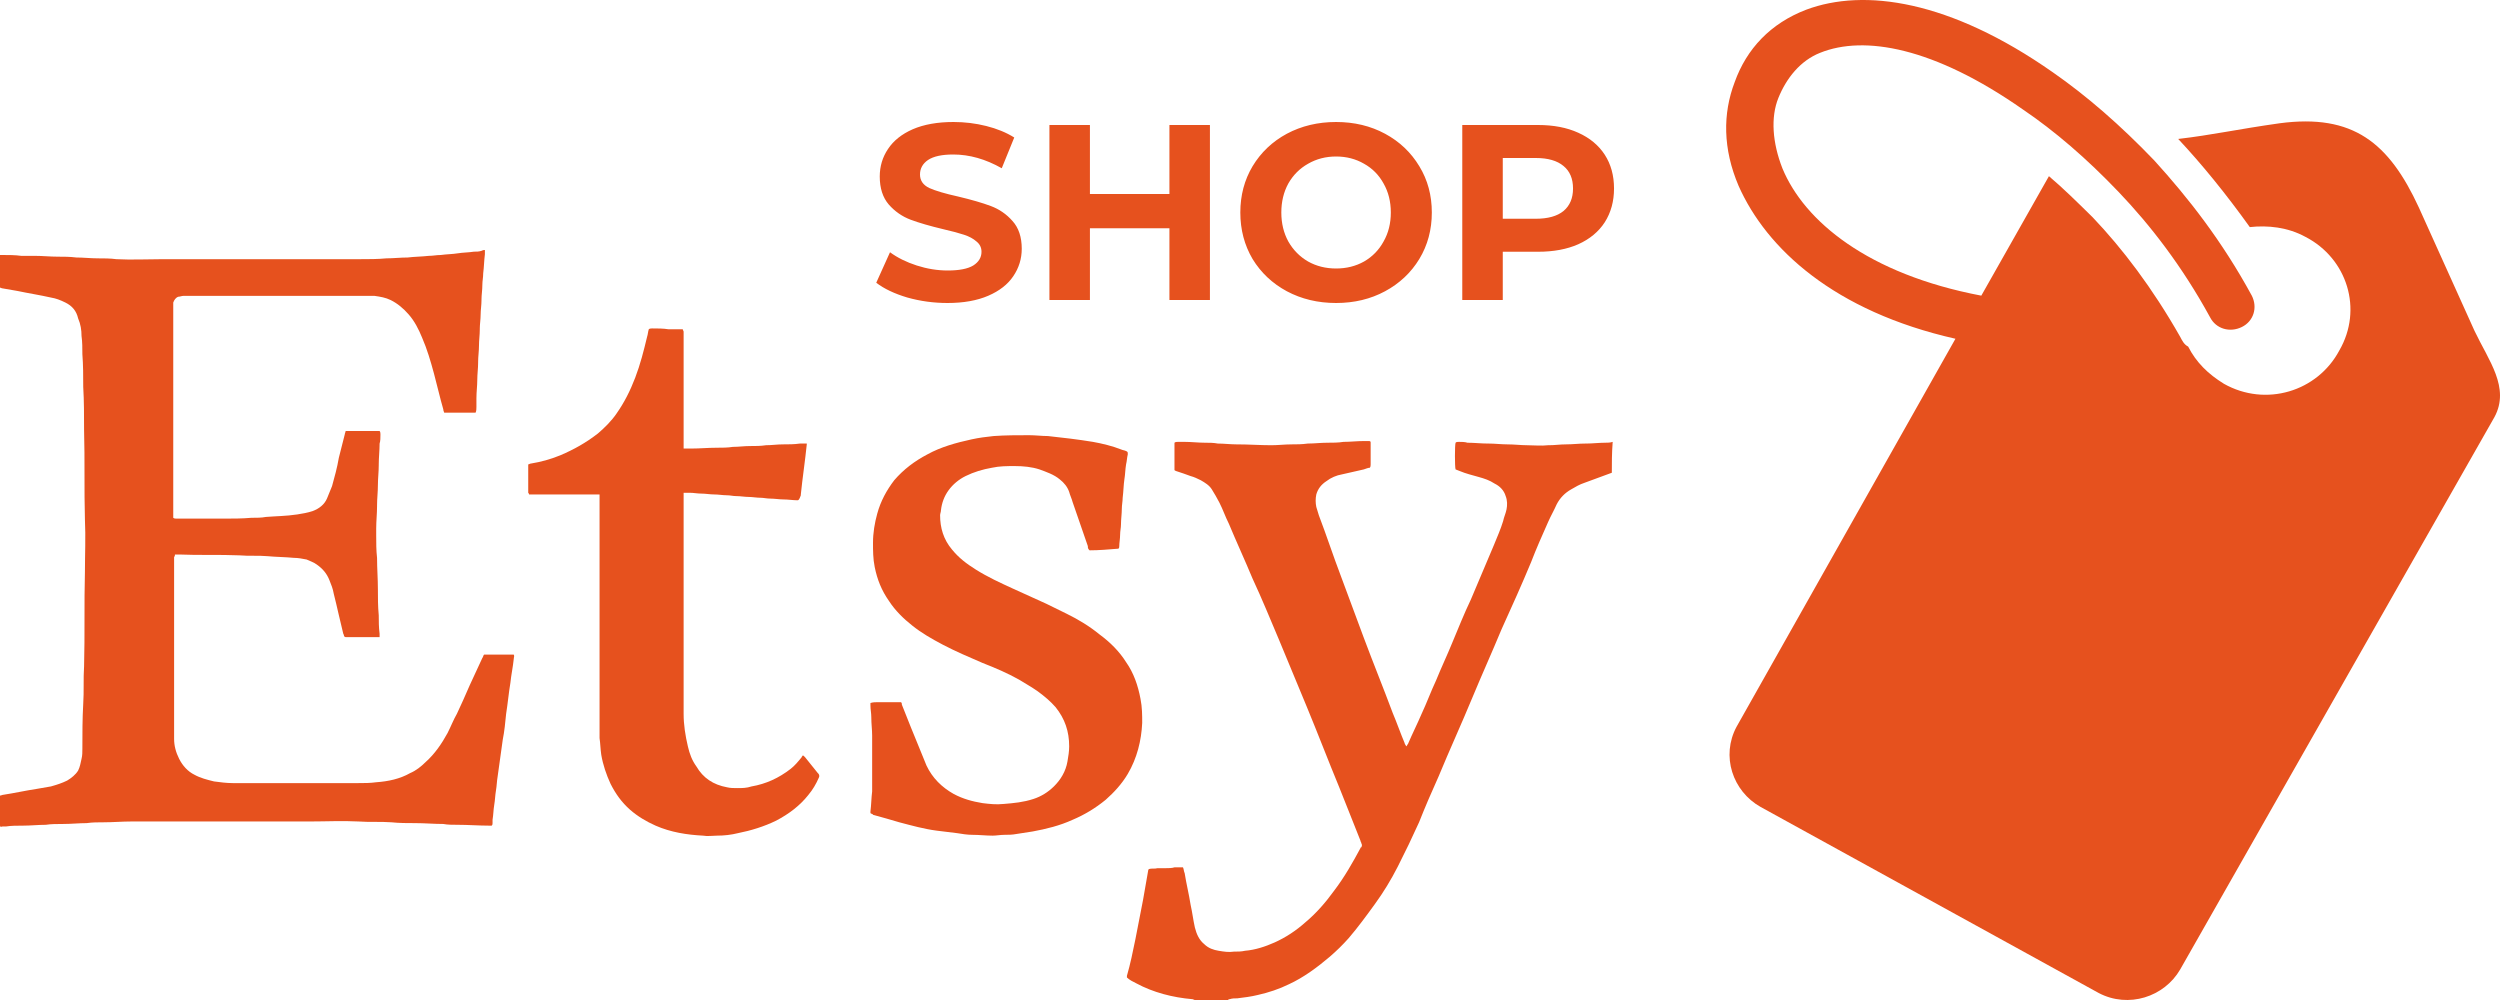 <svg width="100" height="40" viewBox="0 0 100 40" fill="none" xmlns="http://www.w3.org/2000/svg">
<path fill-rule="evenodd" clip-rule="evenodd" d="M87.128 5.558C88.48 5.401 89.515 5.166 91.185 4.931C94.129 4.54 95.561 5.715 96.754 8.3L98.982 13.237C99.539 14.412 100.414 15.509 99.778 16.684L87.207 38.779C86.571 39.876 85.139 40.346 83.946 39.719L70.421 32.276C69.307 31.649 68.83 30.239 69.466 29.064L78.218 13.55C73.365 12.453 70.66 9.946 69.546 7.439C68.909 5.95 68.909 4.54 69.387 3.286C69.864 1.954 70.819 0.935 72.251 0.387C74.558 -0.475 77.979 -0.005 82.116 2.894C83.468 3.834 84.821 5.01 86.173 6.42C87.526 7.909 88.878 9.632 90.072 11.826C90.31 12.296 90.151 12.845 89.674 13.08C89.196 13.315 88.639 13.158 88.401 12.688C87.287 10.651 86.014 9.006 84.741 7.674C83.468 6.342 82.195 5.245 80.922 4.383C77.342 1.876 74.558 1.406 72.808 2.111C72.012 2.424 71.455 3.129 71.137 3.913C70.819 4.696 70.898 5.715 71.296 6.733C72.171 8.849 74.717 10.964 79.252 11.826L81.957 7.047C82.514 7.517 83.07 8.065 83.707 8.692C84.9 9.946 86.094 11.513 87.207 13.472C87.287 13.628 87.367 13.785 87.526 13.863C87.844 14.49 88.321 14.96 88.958 15.352C90.628 16.292 92.697 15.665 93.572 14.02C94.527 12.375 93.89 10.338 92.22 9.476C91.504 9.084 90.708 9.006 89.992 9.084C89.037 7.752 88.083 6.577 87.128 5.558Z" fill="#E6511E"/>
<path d="M19.396 10C19.396 10.067 19.396 10.1 19.396 10.167C19.362 10.434 19.362 10.667 19.328 10.934C19.328 11.101 19.294 11.235 19.294 11.402C19.294 11.602 19.26 11.802 19.26 11.969V12.002C19.26 12.202 19.226 12.403 19.226 12.569C19.226 12.77 19.192 12.97 19.192 13.137V13.17C19.192 13.404 19.159 13.604 19.159 13.838C19.159 14.038 19.125 14.271 19.125 14.472V14.505C19.125 14.739 19.091 14.972 19.091 15.206C19.091 15.439 19.057 15.673 19.057 15.94C19.057 16.04 19.057 16.174 19.057 16.274C19.057 16.34 19.057 16.441 19.023 16.507C18.989 16.507 18.955 16.507 18.921 16.507C18.581 16.507 18.207 16.507 17.868 16.507C17.834 16.507 17.8 16.507 17.766 16.507C17.766 16.474 17.732 16.441 17.732 16.374C17.596 15.907 17.494 15.439 17.358 14.939C17.222 14.438 17.086 13.971 16.883 13.504C16.747 13.17 16.577 12.836 16.339 12.569C16.135 12.336 15.898 12.136 15.626 12.002C15.422 11.902 15.218 11.869 14.98 11.835C14.912 11.835 14.81 11.835 14.742 11.835C12.365 11.835 9.987 11.835 7.609 11.835C7.507 11.835 7.439 11.835 7.337 11.835C7.269 11.835 7.201 11.869 7.133 11.869C7.032 11.902 6.964 12.002 6.93 12.102C6.93 12.169 6.93 12.269 6.93 12.336C6.93 13.304 6.93 14.271 6.93 15.239C6.93 17.008 6.93 18.776 6.93 20.545C6.93 20.578 6.93 20.645 6.93 20.712C6.964 20.745 7.032 20.745 7.066 20.745C7.541 20.745 7.983 20.745 8.458 20.745C8.628 20.745 8.764 20.745 8.934 20.745C9.307 20.745 9.681 20.745 10.055 20.712C10.259 20.712 10.462 20.712 10.632 20.678C11.04 20.645 11.447 20.645 11.889 20.578C12.093 20.545 12.297 20.512 12.501 20.445C12.772 20.345 12.976 20.178 13.078 19.944C13.146 19.777 13.214 19.611 13.282 19.444C13.384 19.077 13.486 18.71 13.554 18.309C13.622 18.009 13.723 17.675 13.791 17.375C13.791 17.341 13.825 17.275 13.825 17.241C13.859 17.241 13.893 17.241 13.927 17.241C14.369 17.241 15.082 17.241 15.184 17.241C15.218 17.275 15.218 17.341 15.218 17.375C15.218 17.508 15.218 17.642 15.184 17.742C15.184 18.009 15.15 18.309 15.15 18.576V18.61C15.15 18.877 15.116 19.143 15.116 19.41C15.116 19.677 15.082 19.944 15.082 20.211V20.245C15.082 20.545 15.048 20.845 15.048 21.146C15.048 21.212 15.048 21.279 15.048 21.313C15.048 21.346 15.048 21.379 15.048 21.413C15.048 21.713 15.048 22.013 15.082 22.314C15.082 22.747 15.116 23.148 15.116 23.582C15.116 23.916 15.116 24.249 15.15 24.616C15.15 24.85 15.15 25.083 15.184 25.35C15.184 25.384 15.184 25.417 15.184 25.484C15.15 25.484 15.116 25.484 15.082 25.484C14.675 25.484 14.301 25.484 13.893 25.484C13.859 25.484 13.859 25.484 13.825 25.484C13.791 25.484 13.757 25.451 13.757 25.417C13.757 25.384 13.723 25.35 13.723 25.317C13.588 24.783 13.486 24.282 13.35 23.749C13.316 23.548 13.248 23.381 13.18 23.215C13.078 22.948 12.908 22.747 12.67 22.581C12.535 22.48 12.399 22.447 12.263 22.38C12.093 22.347 11.923 22.314 11.753 22.314C11.414 22.28 11.04 22.28 10.7 22.247C10.327 22.214 9.953 22.247 9.579 22.214C8.764 22.18 7.949 22.214 7.167 22.18C7.133 22.18 7.066 22.18 6.998 22.18C6.998 22.214 6.998 22.247 6.964 22.28C6.964 22.314 6.964 22.347 6.964 22.38C6.964 24.65 6.964 26.919 6.964 29.221C6.964 29.322 6.964 29.455 6.964 29.555C6.964 29.822 7.032 30.089 7.167 30.356C7.303 30.623 7.507 30.857 7.779 30.99C8.017 31.123 8.288 31.19 8.56 31.257C8.798 31.29 9.07 31.324 9.307 31.324C10.972 31.324 12.636 31.324 14.335 31.324C14.573 31.324 14.81 31.324 15.048 31.29C15.524 31.257 15.999 31.157 16.407 30.923C16.645 30.823 16.849 30.656 17.018 30.489C17.392 30.156 17.664 29.755 17.902 29.322C18.038 29.055 18.139 28.788 18.275 28.554C18.445 28.187 18.615 27.82 18.785 27.419C18.955 27.052 19.125 26.685 19.294 26.318C19.328 26.285 19.328 26.218 19.362 26.185C19.396 26.185 19.396 26.185 19.43 26.185C19.77 26.185 20.144 26.185 20.483 26.185C20.483 26.185 20.517 26.185 20.551 26.185C20.585 26.251 20.551 26.285 20.551 26.352C20.517 26.685 20.449 26.985 20.415 27.319C20.347 27.72 20.314 28.12 20.245 28.554C20.212 28.888 20.178 29.255 20.11 29.588C20.076 29.822 20.042 30.089 20.008 30.323C19.974 30.556 19.94 30.823 19.906 31.057C19.872 31.257 19.872 31.424 19.838 31.624C19.804 31.824 19.804 31.991 19.77 32.191C19.736 32.392 19.736 32.592 19.702 32.792C19.702 32.825 19.702 32.892 19.702 32.925C19.702 32.959 19.702 32.992 19.668 33.026C19.634 33.026 19.6 33.026 19.566 33.026C19.159 33.026 18.717 32.992 18.309 32.992C18.105 32.992 17.902 32.992 17.732 32.959C17.358 32.959 16.985 32.925 16.611 32.925C16.305 32.925 15.965 32.925 15.66 32.892C15.218 32.859 14.777 32.892 14.335 32.859C13.69 32.825 13.044 32.859 12.399 32.859C10.021 32.859 7.643 32.859 5.265 32.859C4.892 32.859 4.518 32.892 4.144 32.892C3.906 32.892 3.703 32.892 3.465 32.925C3.159 32.925 2.853 32.959 2.514 32.959C2.276 32.959 2.038 32.959 1.834 32.992C1.529 32.992 1.223 33.026 0.917 33.026C0.679 33.026 0.442 33.026 0.238 33.059C0.204 33.059 0.17 33.059 0.102 33.059C0 33.092 0 33.059 0 32.992C0 32.792 0 32.558 0 32.358C0 32.225 0 32.091 0 31.958C0 31.924 0 31.891 0 31.824C0.034 31.824 0.102 31.791 0.136 31.791C0.577 31.724 1.019 31.624 1.461 31.557C1.664 31.524 1.834 31.491 2.038 31.457C2.276 31.39 2.48 31.324 2.684 31.224C2.853 31.123 3.023 30.99 3.125 30.823C3.193 30.69 3.227 30.523 3.261 30.356C3.295 30.223 3.295 30.089 3.295 29.956C3.295 29.355 3.295 28.754 3.329 28.154C3.363 27.653 3.329 27.152 3.363 26.652C3.397 25.384 3.363 24.149 3.397 22.881C3.397 22.18 3.431 21.479 3.397 20.779C3.363 19.577 3.397 18.409 3.363 17.208C3.363 16.641 3.363 16.04 3.329 15.473C3.329 15.039 3.329 14.605 3.295 14.171C3.295 13.938 3.295 13.671 3.261 13.437C3.261 13.204 3.227 12.97 3.125 12.736C3.057 12.436 2.887 12.236 2.616 12.102C2.412 12.002 2.242 11.935 2.038 11.902C1.597 11.802 1.155 11.735 0.679 11.635C0.51 11.602 0.306 11.568 0.102 11.535C0.102 11.535 0.068 11.535 0 11.502C0 11.468 0 11.435 0 11.402C0 11.068 0 10.667 0 10.3C0 10.267 0 10.234 0 10.2C0.034 10.2 0.068 10.2 0.102 10.2C0.34 10.2 0.611 10.2 0.849 10.234C1.019 10.234 1.223 10.234 1.393 10.234C1.698 10.234 2.004 10.267 2.31 10.267C2.548 10.267 2.785 10.267 3.057 10.3C3.329 10.3 3.635 10.334 3.906 10.334C4.144 10.334 4.416 10.334 4.654 10.367C5.265 10.4 5.911 10.367 6.522 10.367C9.138 10.367 11.753 10.367 14.403 10.367C14.742 10.367 15.116 10.367 15.456 10.334C15.728 10.334 16.033 10.3 16.305 10.3C16.577 10.267 16.849 10.267 17.154 10.234C17.324 10.234 17.46 10.2 17.63 10.2C17.868 10.167 18.105 10.167 18.309 10.133C18.513 10.1 18.751 10.1 18.955 10.067C19.057 10.067 19.159 10.067 19.26 10.033C19.328 10 19.362 10 19.396 10Z" fill="#E6511E"/>
<path d="M64.473 18.91C64.1 19.043 63.76 19.177 63.386 19.31C63.182 19.377 63.013 19.477 62.843 19.577C62.605 19.711 62.401 19.911 62.265 20.178C62.163 20.412 62.027 20.645 61.925 20.879C61.688 21.413 61.45 21.947 61.246 22.48C60.873 23.381 60.465 24.282 60.057 25.183C59.684 26.084 59.276 26.985 58.902 27.887C58.461 28.954 57.985 29.989 57.544 31.057C57.272 31.657 57 32.291 56.762 32.892C56.49 33.493 56.219 34.06 55.913 34.661C55.641 35.195 55.336 35.695 54.996 36.162C54.656 36.63 54.316 37.097 53.943 37.531C53.705 37.797 53.467 38.031 53.196 38.265C52.686 38.699 52.142 39.099 51.565 39.366C51.157 39.566 50.75 39.7 50.308 39.8C50.036 39.867 49.765 39.9 49.493 39.933C49.391 39.933 49.289 39.933 49.187 39.967C49.153 39.967 49.153 39.967 49.119 40C48.678 40 48.236 40 47.794 40C47.761 40 47.727 39.967 47.693 39.967C46.911 39.9 46.13 39.7 45.451 39.333C45.315 39.266 45.179 39.199 45.077 39.099C45.077 39.066 45.077 39.032 45.077 39.032C45.213 38.565 45.315 38.065 45.417 37.564C45.519 37.03 45.62 36.529 45.722 35.995C45.79 35.595 45.858 35.228 45.926 34.828C45.926 34.794 45.926 34.794 45.96 34.761C46.062 34.727 46.198 34.761 46.3 34.727C46.402 34.727 46.538 34.727 46.639 34.727C46.741 34.727 46.877 34.727 46.979 34.694C47.081 34.694 47.217 34.694 47.319 34.694C47.353 34.761 47.353 34.861 47.387 34.928C47.455 35.361 47.557 35.762 47.625 36.196C47.693 36.496 47.727 36.796 47.794 37.097C47.862 37.364 47.964 37.597 48.168 37.764C48.338 37.931 48.542 37.998 48.746 38.031C48.949 38.065 49.153 38.098 49.357 38.065C49.493 38.065 49.663 38.065 49.799 38.031C50.206 37.998 50.614 37.864 50.987 37.697C51.429 37.497 51.837 37.23 52.21 36.897C52.652 36.529 53.026 36.096 53.365 35.628C53.773 35.094 54.113 34.494 54.418 33.926C54.418 33.926 54.418 33.893 54.452 33.893C54.486 33.826 54.486 33.793 54.452 33.726C54.452 33.693 54.418 33.66 54.418 33.626C54.147 32.925 53.841 32.191 53.569 31.491C53.128 30.423 52.72 29.355 52.278 28.287C51.905 27.386 51.531 26.485 51.157 25.584C50.818 24.783 50.478 23.949 50.104 23.148C49.799 22.414 49.459 21.68 49.153 20.945C49.017 20.678 48.915 20.378 48.779 20.111C48.678 19.911 48.576 19.744 48.474 19.577C48.372 19.41 48.202 19.31 48.032 19.21C47.896 19.143 47.761 19.077 47.625 19.043C47.455 18.977 47.251 18.91 47.047 18.843C47.013 18.843 47.013 18.81 46.979 18.81C46.979 18.776 46.979 18.743 46.979 18.71C46.979 18.409 46.979 18.109 46.979 17.775C46.979 17.742 46.979 17.742 46.979 17.709C47.013 17.675 47.081 17.675 47.115 17.675C47.217 17.675 47.285 17.675 47.387 17.675C47.658 17.675 47.93 17.709 48.202 17.709C48.372 17.709 48.542 17.709 48.712 17.742C48.949 17.742 49.221 17.775 49.459 17.775H49.493C49.934 17.775 50.41 17.809 50.852 17.809C51.123 17.809 51.395 17.775 51.667 17.775C51.871 17.775 52.075 17.775 52.312 17.742C52.584 17.742 52.822 17.709 53.094 17.709C53.297 17.709 53.535 17.709 53.739 17.675C54.011 17.675 54.282 17.642 54.554 17.642C54.622 17.642 54.69 17.642 54.758 17.642C54.826 17.642 54.826 17.675 54.826 17.709C54.826 17.742 54.826 17.775 54.826 17.775C54.826 18.042 54.826 18.309 54.826 18.576C54.826 18.61 54.826 18.676 54.792 18.71C54.724 18.71 54.656 18.743 54.554 18.776C54.248 18.843 53.977 18.91 53.671 18.977C53.467 19.01 53.23 19.11 53.06 19.244C52.856 19.377 52.72 19.544 52.652 19.777C52.618 19.944 52.618 20.111 52.652 20.278C52.686 20.378 52.72 20.512 52.754 20.612C53.06 21.413 53.331 22.247 53.637 23.048C53.943 23.882 54.248 24.683 54.554 25.517C54.928 26.518 55.336 27.519 55.709 28.52C55.879 28.921 56.015 29.321 56.185 29.722C56.185 29.755 56.219 29.789 56.253 29.855C56.287 29.822 56.287 29.789 56.321 29.755C56.49 29.355 56.694 28.954 56.864 28.554C57.068 28.12 57.238 27.653 57.442 27.219C57.645 26.718 57.883 26.218 58.087 25.717C58.325 25.15 58.563 24.549 58.834 23.982C59.14 23.248 59.446 22.547 59.752 21.813C59.887 21.479 60.023 21.179 60.125 20.845C60.159 20.678 60.227 20.545 60.261 20.378C60.295 20.211 60.295 20.011 60.227 19.844C60.159 19.611 59.989 19.444 59.785 19.344C59.582 19.21 59.378 19.143 59.14 19.077C58.902 19.01 58.63 18.943 58.393 18.843C58.325 18.81 58.291 18.81 58.223 18.776C58.189 18.676 58.189 17.809 58.223 17.709C58.257 17.675 58.291 17.675 58.359 17.675C58.461 17.675 58.597 17.675 58.699 17.709C58.97 17.709 59.242 17.742 59.514 17.742H59.548C59.785 17.742 60.057 17.775 60.295 17.775C60.567 17.775 60.839 17.809 61.076 17.809C61.348 17.809 61.654 17.842 61.925 17.809H61.959C62.197 17.809 62.401 17.775 62.639 17.775C62.911 17.775 63.148 17.742 63.42 17.742H63.454C63.692 17.742 63.964 17.709 64.201 17.709C64.303 17.709 64.405 17.709 64.507 17.675C64.473 18.142 64.473 18.509 64.473 18.91Z" fill="#E6511E"/>
<path d="M34.818 32.525C34.818 32.492 34.818 32.458 34.818 32.458C34.852 32.191 34.852 31.924 34.886 31.657C34.886 31.491 34.886 31.324 34.886 31.123C34.886 30.556 34.886 29.989 34.886 29.422C34.886 29.188 34.852 28.954 34.852 28.687C34.852 28.52 34.818 28.387 34.818 28.22C34.818 28.187 34.818 28.154 34.818 28.12C34.92 28.087 35.022 28.087 35.124 28.087C35.226 28.087 35.328 28.087 35.43 28.087C35.532 28.087 35.633 28.087 35.735 28.087C35.837 28.087 35.939 28.087 36.041 28.087C36.075 28.12 36.075 28.154 36.075 28.187C36.313 28.788 36.551 29.388 36.788 29.956C36.89 30.189 36.958 30.389 37.06 30.623C37.298 31.123 37.672 31.491 38.147 31.758C38.521 31.958 38.895 32.058 39.302 32.125C39.574 32.158 39.846 32.191 40.151 32.158C40.559 32.125 40.933 32.091 41.34 31.958C41.646 31.858 41.918 31.691 42.156 31.457C42.427 31.19 42.631 30.857 42.699 30.456C42.733 30.256 42.767 30.056 42.767 29.855C42.767 29.255 42.597 28.754 42.224 28.287C42.02 28.053 41.782 27.853 41.51 27.653C41.272 27.486 41.035 27.353 40.763 27.186C40.287 26.919 39.812 26.718 39.302 26.518C38.759 26.285 38.215 26.051 37.706 25.784C37.264 25.551 36.856 25.317 36.483 25.017C36.143 24.75 35.803 24.416 35.566 24.049C35.26 23.615 35.09 23.181 34.988 22.681C34.92 22.347 34.92 22.013 34.92 21.713C34.92 21.312 34.988 20.912 35.09 20.545C35.226 20.044 35.464 19.611 35.769 19.21C36.143 18.776 36.585 18.443 37.094 18.176C37.638 17.875 38.249 17.709 38.861 17.575C39.166 17.508 39.438 17.475 39.744 17.442C40.219 17.408 40.695 17.408 41.17 17.408C41.408 17.408 41.68 17.442 41.918 17.442C42.529 17.508 43.107 17.575 43.718 17.675C44.092 17.742 44.499 17.842 44.839 17.976C44.907 18.009 44.975 18.009 45.043 18.042C45.111 18.076 45.111 18.076 45.111 18.176C45.077 18.309 45.077 18.443 45.043 18.576C45.009 18.776 45.009 18.977 44.975 19.177C44.941 19.41 44.941 19.644 44.907 19.911C44.907 20.044 44.873 20.211 44.873 20.345C44.873 20.545 44.839 20.779 44.839 20.979C44.839 21.112 44.805 21.246 44.805 21.379C44.805 21.546 44.771 21.713 44.771 21.846C44.771 21.88 44.771 21.913 44.737 21.947C44.33 21.98 43.956 22.013 43.582 22.013C43.514 21.947 43.514 21.913 43.514 21.846C43.31 21.246 43.107 20.678 42.903 20.078C42.869 19.944 42.801 19.811 42.767 19.677C42.699 19.477 42.563 19.31 42.393 19.177C42.156 18.977 41.85 18.877 41.578 18.776C41.272 18.676 40.933 18.643 40.593 18.643C40.287 18.643 39.981 18.643 39.676 18.71C39.302 18.776 38.962 18.877 38.623 19.043C38.351 19.177 38.113 19.377 37.943 19.611C37.773 19.844 37.672 20.111 37.638 20.412C37.638 20.478 37.604 20.545 37.604 20.612C37.604 21.112 37.74 21.579 38.079 21.98C38.351 22.314 38.657 22.547 39.03 22.781C39.506 23.081 40.016 23.315 40.525 23.548C40.967 23.749 41.408 23.949 41.85 24.149C42.122 24.282 42.393 24.416 42.665 24.549C43.141 24.783 43.582 25.05 43.99 25.384C44.398 25.684 44.771 26.051 45.043 26.485C45.349 26.919 45.519 27.419 45.62 27.953C45.688 28.287 45.688 28.621 45.688 28.921C45.654 29.622 45.484 30.323 45.111 30.957C44.873 31.357 44.567 31.691 44.228 31.991C43.82 32.325 43.378 32.592 42.903 32.792C42.393 33.026 41.85 33.159 41.306 33.259C41.102 33.292 40.865 33.326 40.661 33.359C40.491 33.393 40.321 33.393 40.185 33.393C40.016 33.393 39.846 33.426 39.71 33.426C39.438 33.426 39.166 33.393 38.895 33.393C38.691 33.393 38.487 33.359 38.283 33.326C38.011 33.292 37.74 33.259 37.468 33.226C36.958 33.159 36.483 33.026 35.973 32.892C35.633 32.792 35.294 32.692 34.92 32.592C34.92 32.558 34.852 32.558 34.818 32.525Z" fill="#E6511E"/>
<path d="M23.982 19.778C23.914 19.778 23.88 19.778 23.812 19.778C22.997 19.778 22.148 19.778 21.332 19.778C21.265 19.778 21.231 19.778 21.163 19.778C21.163 19.744 21.129 19.711 21.129 19.711C21.129 19.344 21.129 19.01 21.129 18.643C21.129 18.643 21.129 18.61 21.129 18.576C21.163 18.576 21.197 18.543 21.231 18.543C21.638 18.476 22.012 18.376 22.419 18.209C22.963 17.976 23.439 17.709 23.914 17.341C24.186 17.108 24.458 16.841 24.662 16.541C24.967 16.107 25.205 15.64 25.409 15.106C25.613 14.572 25.748 14.038 25.884 13.47C25.918 13.37 25.918 13.27 25.952 13.17C25.986 13.137 26.054 13.137 26.088 13.137C26.292 13.137 26.53 13.137 26.734 13.17C26.869 13.17 27.005 13.17 27.175 13.17C27.209 13.17 27.243 13.17 27.311 13.17C27.311 13.204 27.345 13.237 27.345 13.27C27.345 13.304 27.345 13.37 27.345 13.404C27.345 14.872 27.345 16.34 27.345 17.775C27.345 17.842 27.345 17.875 27.345 17.942C27.379 17.942 27.379 17.942 27.413 17.942C27.481 17.942 27.583 17.942 27.651 17.942C27.991 17.942 28.33 17.909 28.67 17.909C28.874 17.909 29.111 17.909 29.315 17.875C29.553 17.875 29.757 17.842 29.995 17.842C30.198 17.842 30.436 17.842 30.64 17.809C30.878 17.809 31.082 17.775 31.319 17.775C31.557 17.775 31.761 17.775 31.999 17.742C32.033 17.742 32.101 17.742 32.135 17.742C32.169 17.742 32.237 17.742 32.271 17.742V17.775C32.203 18.443 32.101 19.11 32.033 19.778V19.811C31.965 20.011 31.931 20.011 31.897 20.011C31.727 20.011 31.523 19.978 31.353 19.978C31.183 19.978 30.98 19.944 30.81 19.944C30.674 19.944 30.538 19.911 30.436 19.911C30.266 19.911 30.096 19.878 29.961 19.878C29.791 19.878 29.621 19.844 29.451 19.844C29.315 19.844 29.213 19.811 29.078 19.811C28.908 19.811 28.738 19.778 28.568 19.778C28.398 19.778 28.228 19.744 28.058 19.744C27.889 19.744 27.753 19.711 27.583 19.711C27.515 19.711 27.413 19.711 27.345 19.711C27.345 19.744 27.345 19.744 27.345 19.778C27.345 19.811 27.345 19.878 27.345 19.911C27.345 22.647 27.345 25.384 27.345 28.087C27.345 28.254 27.345 28.421 27.345 28.554C27.345 28.988 27.413 29.422 27.515 29.855C27.583 30.156 27.685 30.423 27.855 30.656C28.126 31.123 28.534 31.39 29.078 31.491C29.213 31.524 29.349 31.524 29.485 31.524C29.689 31.524 29.859 31.524 30.063 31.457C30.64 31.357 31.15 31.123 31.625 30.756C31.795 30.623 31.931 30.456 32.067 30.289C32.067 30.256 32.101 30.256 32.101 30.223C32.101 30.223 32.101 30.223 32.135 30.223C32.169 30.256 32.169 30.256 32.203 30.289C32.373 30.489 32.542 30.723 32.712 30.923L32.746 30.957C32.78 31.023 32.78 31.057 32.746 31.123C32.644 31.357 32.508 31.591 32.339 31.791C31.999 32.225 31.557 32.558 31.048 32.825C30.572 33.059 30.029 33.226 29.519 33.326C29.247 33.393 28.976 33.426 28.67 33.426C28.5 33.426 28.296 33.459 28.126 33.426C27.481 33.393 26.835 33.293 26.224 33.026C25.85 32.859 25.511 32.658 25.205 32.392C24.865 32.091 24.628 31.758 24.424 31.357C24.254 30.99 24.118 30.59 24.05 30.189C24.016 29.956 24.016 29.755 23.982 29.522C23.982 29.221 23.982 28.954 23.982 28.654C23.982 25.718 23.982 22.814 23.982 19.878C23.982 19.911 23.982 19.878 23.982 19.778Z" fill="#E6511E"/>
<path d="M37.9 12.12C37.347 12.12 36.81 12.047 36.29 11.9C35.777 11.747 35.363 11.55 35.05 11.31L35.6 10.09C35.9 10.31 36.257 10.487 36.67 10.62C37.083 10.753 37.497 10.82 37.91 10.82C38.37 10.82 38.71 10.753 38.93 10.62C39.15 10.48 39.26 10.297 39.26 10.07C39.26 9.903 39.193 9.767 39.06 9.66C38.933 9.547 38.767 9.457 38.56 9.39C38.36 9.323 38.087 9.25 37.74 9.17C37.207 9.043 36.77 8.917 36.43 8.79C36.09 8.663 35.797 8.46 35.55 8.18C35.31 7.9 35.19 7.527 35.19 7.06C35.19 6.653 35.3 6.287 35.52 5.96C35.74 5.627 36.07 5.363 36.51 5.17C36.957 4.977 37.5 4.88 38.14 4.88C38.587 4.88 39.023 4.933 39.45 5.04C39.877 5.147 40.25 5.3 40.57 5.5L40.07 6.73C39.423 6.363 38.777 6.18 38.13 6.18C37.677 6.18 37.34 6.253 37.12 6.4C36.907 6.547 36.8 6.74 36.8 6.98C36.8 7.22 36.923 7.4 37.17 7.52C37.423 7.633 37.807 7.747 38.32 7.86C38.853 7.987 39.29 8.113 39.63 8.24C39.97 8.367 40.26 8.567 40.5 8.84C40.747 9.113 40.87 9.483 40.87 9.95C40.87 10.35 40.757 10.717 40.53 11.05C40.31 11.377 39.977 11.637 39.53 11.83C39.083 12.023 38.54 12.12 37.9 12.12ZM48.397 5V12H46.777V9.13H43.597V12H41.977V5H43.597V7.76H46.777V5H48.397ZM53.443 12.12C52.717 12.12 52.06 11.963 51.473 11.65C50.893 11.337 50.437 10.907 50.103 10.36C49.777 9.807 49.613 9.187 49.613 8.5C49.613 7.813 49.777 7.197 50.103 6.65C50.437 6.097 50.893 5.663 51.473 5.35C52.06 5.037 52.717 4.88 53.443 4.88C54.17 4.88 54.823 5.037 55.403 5.35C55.983 5.663 56.44 6.097 56.773 6.65C57.107 7.197 57.273 7.813 57.273 8.5C57.273 9.187 57.107 9.807 56.773 10.36C56.44 10.907 55.983 11.337 55.403 11.65C54.823 11.963 54.17 12.12 53.443 12.12ZM53.443 10.74C53.857 10.74 54.23 10.647 54.563 10.46C54.897 10.267 55.157 10 55.343 9.66C55.537 9.32 55.633 8.933 55.633 8.5C55.633 8.067 55.537 7.68 55.343 7.34C55.157 7 54.897 6.737 54.563 6.55C54.23 6.357 53.857 6.26 53.443 6.26C53.03 6.26 52.657 6.357 52.323 6.55C51.99 6.737 51.727 7 51.533 7.34C51.347 7.68 51.253 8.067 51.253 8.5C51.253 8.933 51.347 9.32 51.533 9.66C51.727 10 51.99 10.267 52.323 10.46C52.657 10.647 53.03 10.74 53.443 10.74ZM61.521 5C62.141 5 62.677 5.103 63.131 5.31C63.591 5.517 63.944 5.81 64.191 6.19C64.437 6.57 64.561 7.02 64.561 7.54C64.561 8.053 64.437 8.503 64.191 8.89C63.944 9.27 63.591 9.563 63.131 9.77C62.677 9.97 62.141 10.07 61.521 10.07H60.111V12H58.491V5H61.521ZM61.431 8.75C61.917 8.75 62.287 8.647 62.541 8.44C62.794 8.227 62.921 7.927 62.921 7.54C62.921 7.147 62.794 6.847 62.541 6.64C62.287 6.427 61.917 6.32 61.431 6.32H60.111V8.75H61.431Z" fill="#E6511E"/>
</svg>
